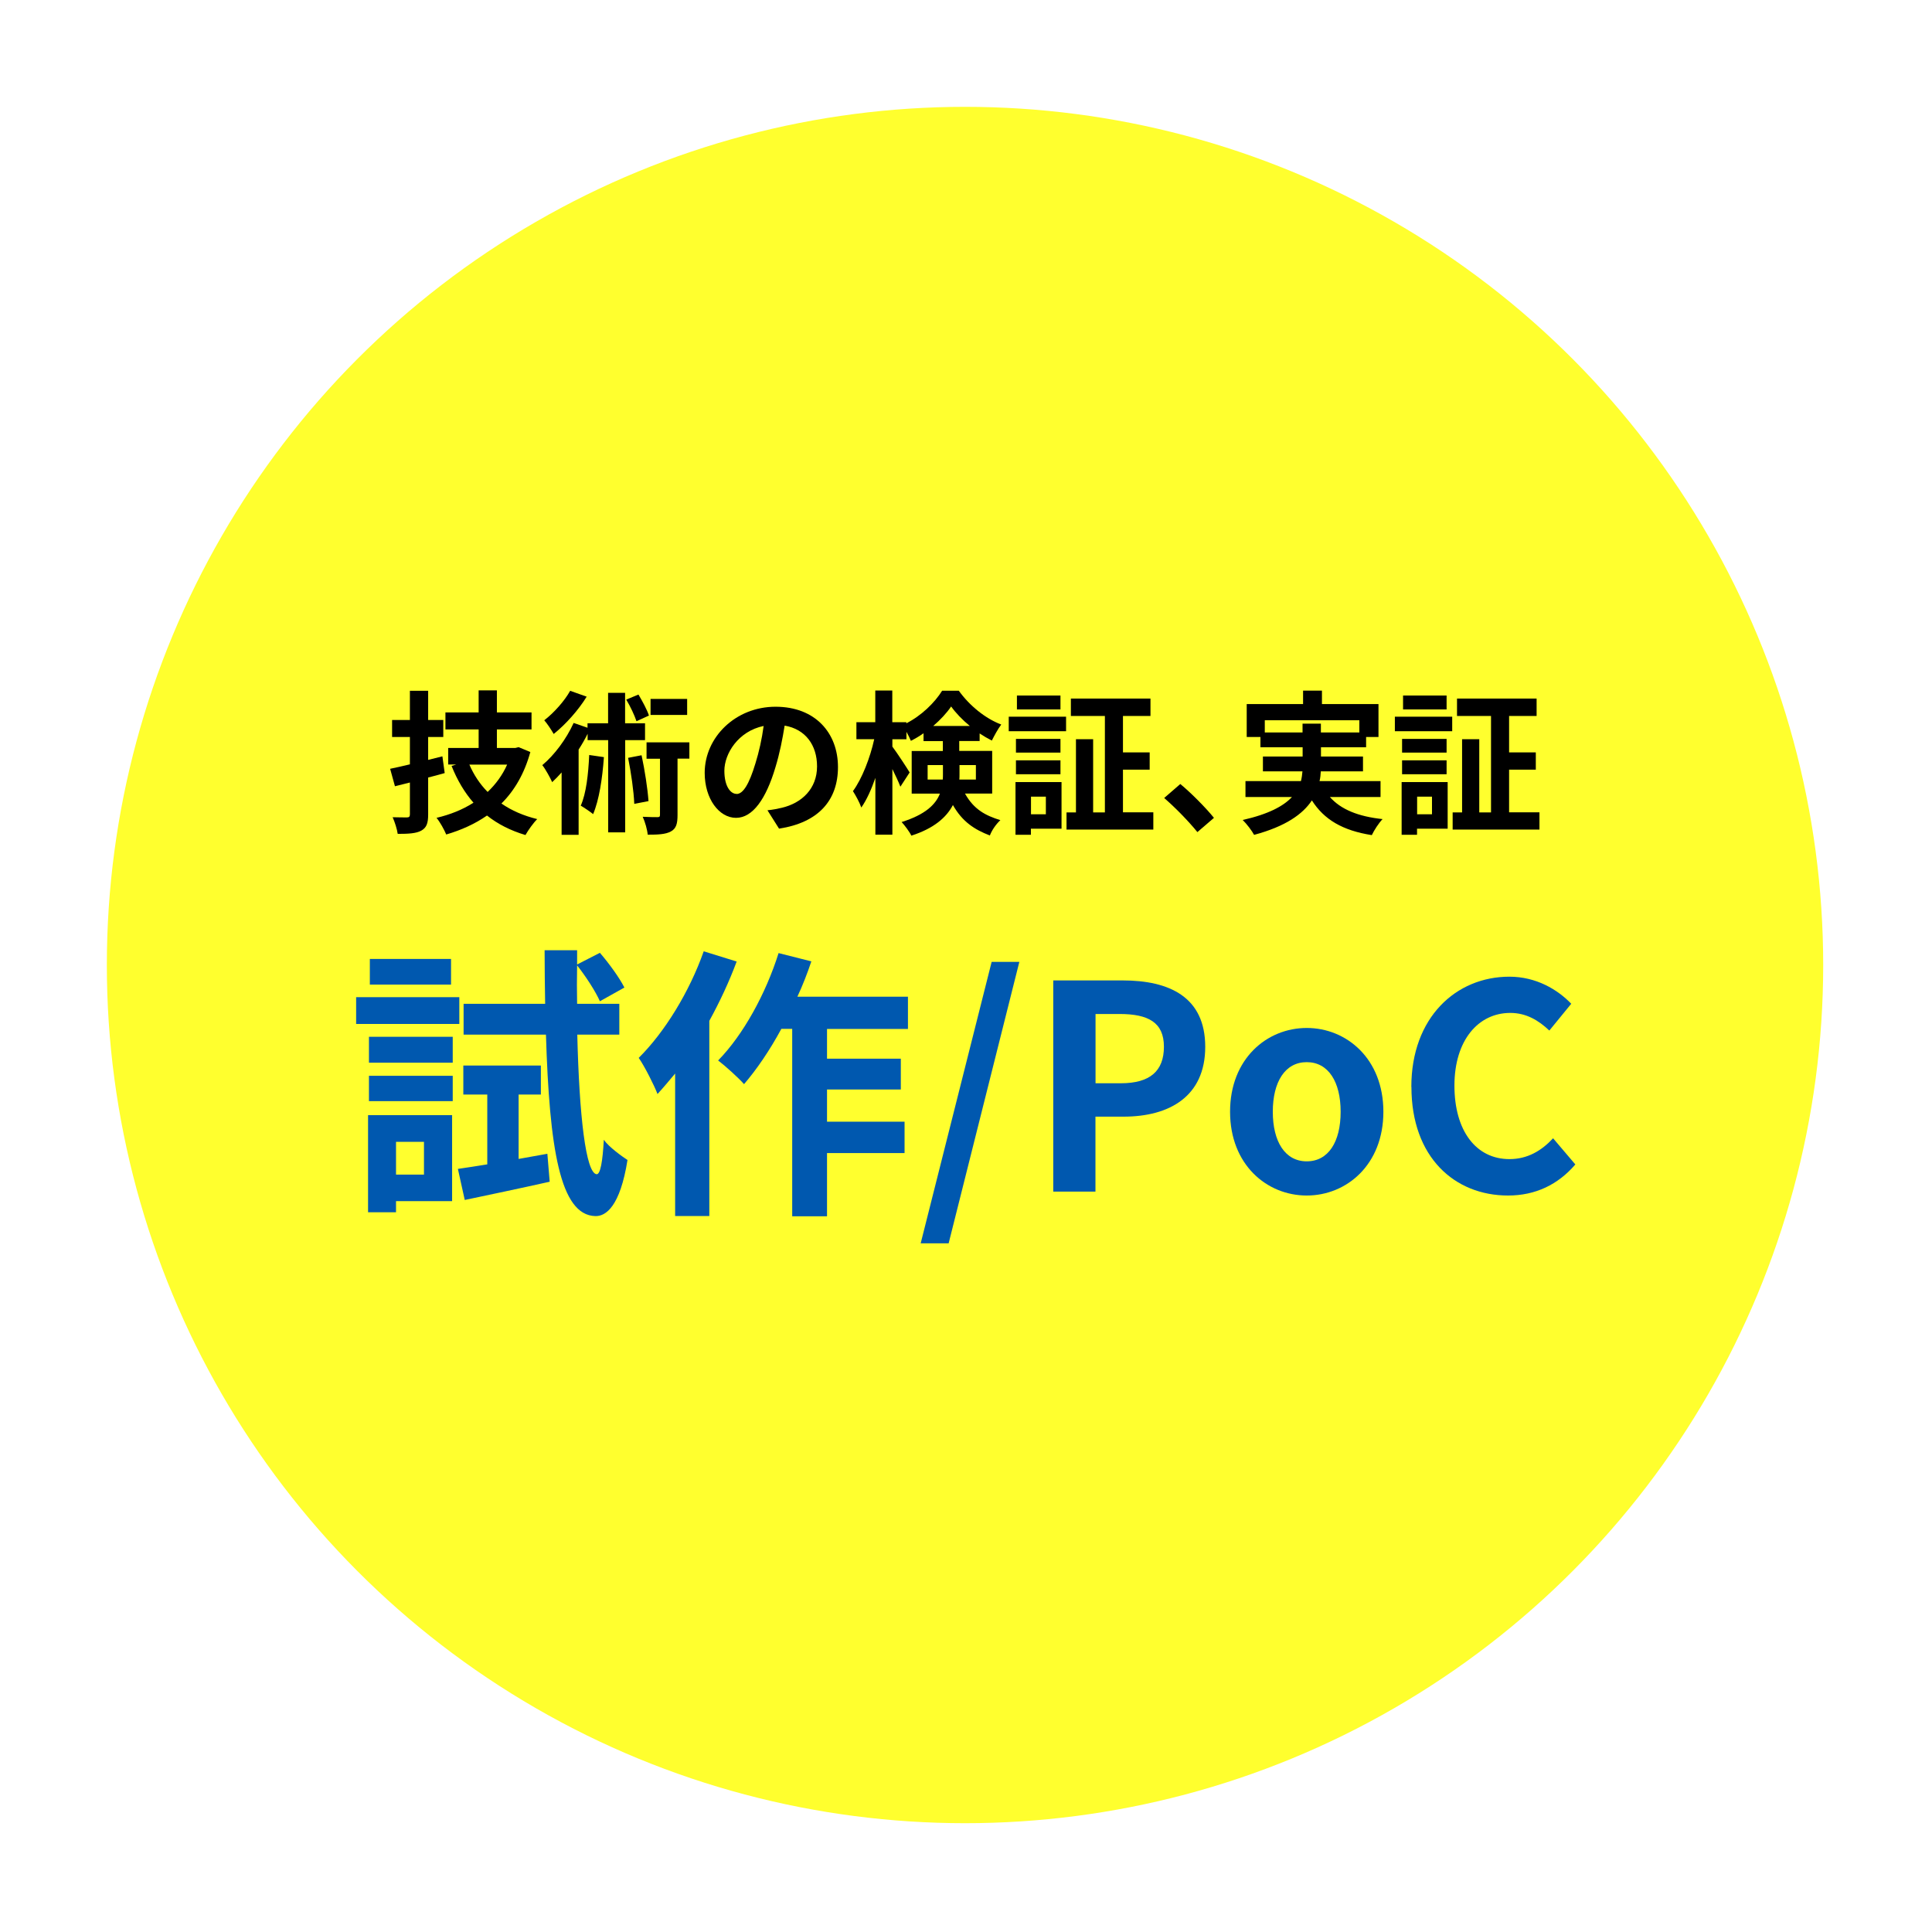 <?xml version="1.0" encoding="UTF-8"?>
<svg id="uuid-b32793dc-1b7a-4385-aad5-1dd450301eac" data-name="レイヤー 2" xmlns="http://www.w3.org/2000/svg" xmlns:xlink="http://www.w3.org/1999/xlink" viewBox="0 0 217 217">
  <defs>
    <style>
      .uuid-a687a2df-d197-4ad6-b556-43d99959c7e0 {
        fill: #0058af;
      }

      .uuid-27e97a6b-e8c8-4d0c-9b72-0066213a63a0 {
        fill: #ffff2e;
        filter: url(#uuid-49968607-ffb2-43a8-9414-3e0400aad162);
      }
    </style>
    <filter id="uuid-49968607-ffb2-43a8-9414-3e0400aad162" data-name="outer-glow-1" filterUnits="userSpaceOnUse">
      <feOffset dx="0" dy="0"/>
      <feGaussianBlur result="uuid-c33b90f7-14cf-49b3-a1eb-ffc5a357d32f" stdDeviation="4"/>
      <feFlood flood-color="#000" flood-opacity=".15"/>
      <feComposite in2="uuid-c33b90f7-14cf-49b3-a1eb-ffc5a357d32f" operator="in"/>
      <feComposite in="SourceGraphic"/>
    </filter>
  </defs>
  <g id="uuid-b1c64272-18fd-48cc-a266-2eea12572d48" data-name="レイヤー 1">
    <g>
      <circle class="uuid-27e97a6b-e8c8-4d0c-9b72-0066213a63a0" cx="108.39" cy="108.39" r="96.39"/>
      <g>
        <g>
          <path class="uuid-a687a2df-d197-4ad6-b556-43d99959c7e0" d="M51.59,115.01h-11.59v-3.01h11.59v3.01Zm-.8,19.9h-6.31v1.25h-3.14v-10.91h9.44v9.66Zm-9.35-18.46h9.41v2.91h-9.41v-2.91Zm0,4.38h9.41v2.85h-9.41v-2.85Zm9.22-10.24h-9.12v-2.88h9.12v2.88Zm-6.18,17.66v3.68h3.14v-3.68h-3.14Zm17,1.34l.26,3.14c-3.3,.74-6.79,1.47-9.54,2.05l-.77-3.49c.96-.13,2.08-.32,3.3-.51v-7.84h-2.69v-3.26h8.71v3.26h-2.5v7.23l3.23-.58Zm3.36-13.38c.22,9.15,.96,15.58,2.18,15.68,.42,0,.67-1.47,.8-3.87,.58,.83,2.08,1.89,2.66,2.27-.83,5.22-2.43,6.34-3.62,6.3-3.97-.1-5.15-7.65-5.54-20.38h-9.25v-3.46h9.16c-.03-1.92-.06-3.9-.06-6.02h3.65v1.6l2.56-1.31c1.02,1.18,2.21,2.82,2.75,3.9l-2.75,1.54c-.48-1.09-1.57-2.78-2.56-4.03-.03,1.47-.03,2.91,0,4.32h4.74v3.46h-4.71Z"/>
          <path class="uuid-a687a2df-d197-4ad6-b556-43d99959c7e0" d="M82.74,108c-.83,2.24-1.89,4.51-3.07,6.66v21.92h-3.84v-16c-.67,.8-1.34,1.6-1.98,2.3-.35-.93-1.44-3.1-2.11-4.06,2.91-2.88,5.7-7.42,7.3-11.97l3.71,1.15Zm10.15,7.55v3.36h8.29v3.46h-8.29v3.62h8.71v3.52h-8.71v7.1h-3.91v-21.05h-1.22c-1.28,2.37-2.75,4.54-4.19,6.21-.61-.7-2.11-2.05-2.91-2.66,2.82-2.88,5.35-7.49,6.79-12.06l3.68,.93c-.45,1.34-.96,2.66-1.57,3.97h12.42v3.62h-9.09Z"/>
          <path class="uuid-a687a2df-d197-4ad6-b556-43d99959c7e0" d="M111.39,108.04h3.1l-7.94,31.61h-3.14l7.97-31.61Z"/>
          <path class="uuid-a687a2df-d197-4ad6-b556-43d99959c7e0" d="M118.31,110.12h7.78c5.25,0,9.28,1.86,9.28,7.46s-4.07,7.84-9.16,7.84h-3.17v8.42h-4.74v-23.71Zm7.59,11.55c3.27,0,4.83-1.38,4.83-4.1s-1.73-3.68-4.99-3.68h-2.69v7.78h2.85Z"/>
          <path class="uuid-a687a2df-d197-4ad6-b556-43d99959c7e0" d="M138.16,124.87c0-5.95,4.13-9.41,8.61-9.41s8.61,3.46,8.61,9.41-4.13,9.41-8.61,9.41-8.61-3.46-8.61-9.41Zm12.42,0c0-3.36-1.38-5.57-3.81-5.57s-3.81,2.21-3.81,5.57,1.38,5.57,3.81,5.57,3.81-2.18,3.81-5.57Z"/>
          <path class="uuid-a687a2df-d197-4ad6-b556-43d99959c7e0" d="M158.52,122.08c0-7.81,5.03-12.38,11.01-12.38,3.01,0,5.41,1.44,6.95,3.04l-2.46,3.01c-1.22-1.15-2.59-1.98-4.39-1.98-3.59,0-6.27,3.07-6.27,8.16s2.43,8.26,6.18,8.26c2.05,0,3.62-.96,4.9-2.34l2.5,2.94c-1.95,2.27-4.48,3.49-7.56,3.49-5.99,0-10.85-4.29-10.85-12.19Z"/>
        </g>
        <g>
          <path d="M49.95,86.83c-.61,.17-1.23,.35-1.86,.5v4.15c0,1.01-.19,1.49-.78,1.82-.57,.31-1.41,.36-2.64,.36-.07-.52-.33-1.34-.57-1.87,.68,.02,1.39,.02,1.61,.02,.24,0,.33-.09,.33-.35v-3.57l-1.68,.42-.54-1.96c.64-.14,1.39-.29,2.22-.5v-3.07h-2v-1.91h2v-3.28h2.05v3.28h1.7v1.91h-1.7v2.57l1.6-.4,.26,1.89Zm9.61-2.34c-.66,2.39-1.77,4.3-3.24,5.76,1.15,.8,2.48,1.37,4.02,1.75-.43,.42-1.02,1.25-1.32,1.79-1.68-.5-3.11-1.23-4.32-2.19-1.35,.94-2.88,1.63-4.58,2.13-.23-.55-.71-1.42-1.09-1.87,1.53-.36,2.93-.92,4.15-1.7-1.01-1.16-1.82-2.53-2.46-4.13l.52-.16h-.9v-1.86h3.42v-2.08h-3.73v-1.91h3.73v-2.48h2.05v2.48h3.89v1.91h-3.89v2.08h2.08l.36-.09,1.32,.55Zm-6.84,1.39c.49,1.14,1.18,2.19,2.05,3.07,.9-.85,1.67-1.89,2.19-3.07h-4.23Z"/>
          <path d="M70.22,83.13v10.36h-1.91v-10.36h-2.31v-.71c-.29,.59-.64,1.2-1.01,1.77v9.58h-1.91v-7.01c-.35,.4-.71,.76-1.06,1.09-.19-.43-.75-1.47-1.11-1.91,1.37-1.14,2.71-2.95,3.52-4.74l1.56,.54v-.5h2.31v-3.42h1.91v3.42h2.24v1.89h-2.24Zm-4.32-4.89c-.92,1.51-2.38,3.14-3.71,4.2-.24-.43-.75-1.2-1.06-1.54,1.11-.85,2.31-2.22,2.91-3.31l1.86,.66Zm1.93,6.8c-.17,2.41-.54,4.82-1.21,6.4-.29-.24-1.01-.73-1.39-.95,.62-1.39,.85-3.56,.95-5.69l1.65,.24Zm3.66-4.03c-.21-.64-.69-1.67-1.15-2.43l1.37-.57c.45,.75,.97,1.72,1.18,2.36l-1.41,.64Zm.57,3.82c.36,1.67,.68,3.75,.78,5.15l-1.6,.31c-.05-1.39-.36-3.52-.69-5.17l1.51-.29Zm5.38,.38h-1.34v6.32c0,.97-.14,1.53-.75,1.86-.61,.33-1.46,.36-2.6,.36-.05-.57-.29-1.41-.56-2.01,.71,.04,1.44,.04,1.65,.04,.23,0,.29-.05,.29-.28v-6.28h-1.51v-1.84h4.81v1.84Zm-.26-4.91h-4.11v-1.8h4.11v1.8Z"/>
          <path d="M87.5,93.07l-1.3-2.06c.66-.07,1.15-.17,1.61-.28,2.22-.52,3.96-2.12,3.96-4.65,0-2.39-1.3-4.18-3.64-4.58-.24,1.48-.54,3.07-1.04,4.7-1.04,3.5-2.53,5.66-4.42,5.66s-3.52-2.12-3.52-5.05c0-4.01,3.47-7.43,7.96-7.43s7.01,2.98,7.01,6.77-2.24,6.25-6.61,6.92Zm-4.77-3.89c.73,0,1.41-1.09,2.12-3.44,.4-1.28,.73-2.76,.92-4.2-2.86,.59-4.41,3.12-4.41,5.03,0,1.75,.69,2.6,1.37,2.6Z"/>
          <path d="M108.39,89.14c1.01,1.8,2.31,2.46,3.97,2.98-.47,.43-.95,1.11-1.18,1.72-1.72-.66-3.09-1.54-4.15-3.42-.73,1.39-2.12,2.62-4.67,3.44-.19-.42-.78-1.2-1.09-1.53,2.65-.83,3.82-1.96,4.3-3.19h-3.17v-4.79h3.5v-1.11h-2.17v-.88c-.47,.33-.94,.61-1.42,.85-.12-.29-.3-.66-.5-1.01v.83h-1.58v.83c.47,.61,1.68,2.46,1.94,2.9l-1.04,1.6c-.19-.5-.54-1.25-.9-1.98v7.37h-1.91v-6.38c-.45,1.3-.99,2.5-1.58,3.33-.19-.55-.62-1.35-.94-1.84,1.01-1.37,1.94-3.76,2.39-5.83h-2v-1.91h2.12v-3.56h1.91v3.56h1.58v.12c1.68-.85,3.19-2.32,4.02-3.66h1.87c1.2,1.67,2.97,3.12,4.77,3.8-.38,.49-.78,1.25-1.06,1.8-.45-.23-.92-.5-1.37-.8v.85h-2.29v1.11h3.7v4.79h-3.07Zm-2.5-1.58c.02-.19,.02-.4,.02-.59v-1.04h-1.72v1.63h1.7Zm3.04-6.02c-.83-.68-1.58-1.46-2.1-2.19-.49,.73-1.2,1.49-2.01,2.19h4.11Zm-1.16,4.39v1.09c0,.17,0,.36-.02,.54h1.86v-1.63h-1.84Z"/>
          <path d="M113.3,80.5h6.44v1.63h-6.44v-1.63Zm5.93,12.58h-3.44v.68h-1.73v-5.92h5.17v5.24Zm-.12-8.55h-5v-1.54h5v1.54Zm-5,.87h5v1.56h-5v-1.56Zm5-5.72h-4.89v-1.56h4.89v1.56Zm-3.31,9.8v1.98h1.67v-1.98h-1.67Zm13.74,1.77v1.93h-9.75v-1.93h1.06v-8.22h1.93v8.22h1.32v-10.83h-3.82v-1.96h8.94v1.96h-3.09v4.09h3v1.94h-3v4.79h3.42Z"/>
          <path d="M130.77,89.62l1.8-1.56c1.23,1.01,2.91,2.72,3.78,3.8l-1.86,1.6c-1.06-1.3-2.53-2.79-3.73-3.83Z"/>
          <path d="M149.37,89.52c1.23,1.39,3.17,2.19,5.92,2.48-.42,.43-.95,1.25-1.21,1.8-3.3-.52-5.36-1.75-6.73-3.9-1.02,1.54-2.95,2.92-6.49,3.87-.24-.45-.83-1.23-1.28-1.67,2.91-.66,4.58-1.56,5.53-2.58h-5.22v-1.79h6.23c.09-.36,.14-.73,.17-1.09h-4.44v-1.67h4.46v-1.04h-4.74v-1.15h-1.54v-3.7h6.33v-1.51h2.12v1.51h6.35v3.7h-1.39v1.15h-5.07v1.04h4.72v1.67h-4.74c-.02,.36-.05,.73-.14,1.09h6.85v1.79h-5.69Zm-3.07-7.25v-.99h2.06v.99h4.32v-1.37h-10.62v1.37h4.23Z"/>
          <path d="M156.67,80.5h6.44v1.63h-6.44v-1.63Zm5.93,12.58h-3.44v.68h-1.73v-5.92h5.17v5.24Zm-.12-8.55h-5v-1.54h5v1.54Zm-5,.87h5v1.56h-5v-1.56Zm5-5.72h-4.89v-1.56h4.89v1.56Zm-3.31,9.8v1.98h1.67v-1.98h-1.67Zm13.74,1.77v1.93h-9.75v-1.93h1.06v-8.22h1.93v8.22h1.32v-10.83h-3.82v-1.96h8.94v1.96h-3.09v4.09h3v1.94h-3v4.79h3.42Z"/>
        </g>
      </g>
    </g>
  </g>
</svg>
